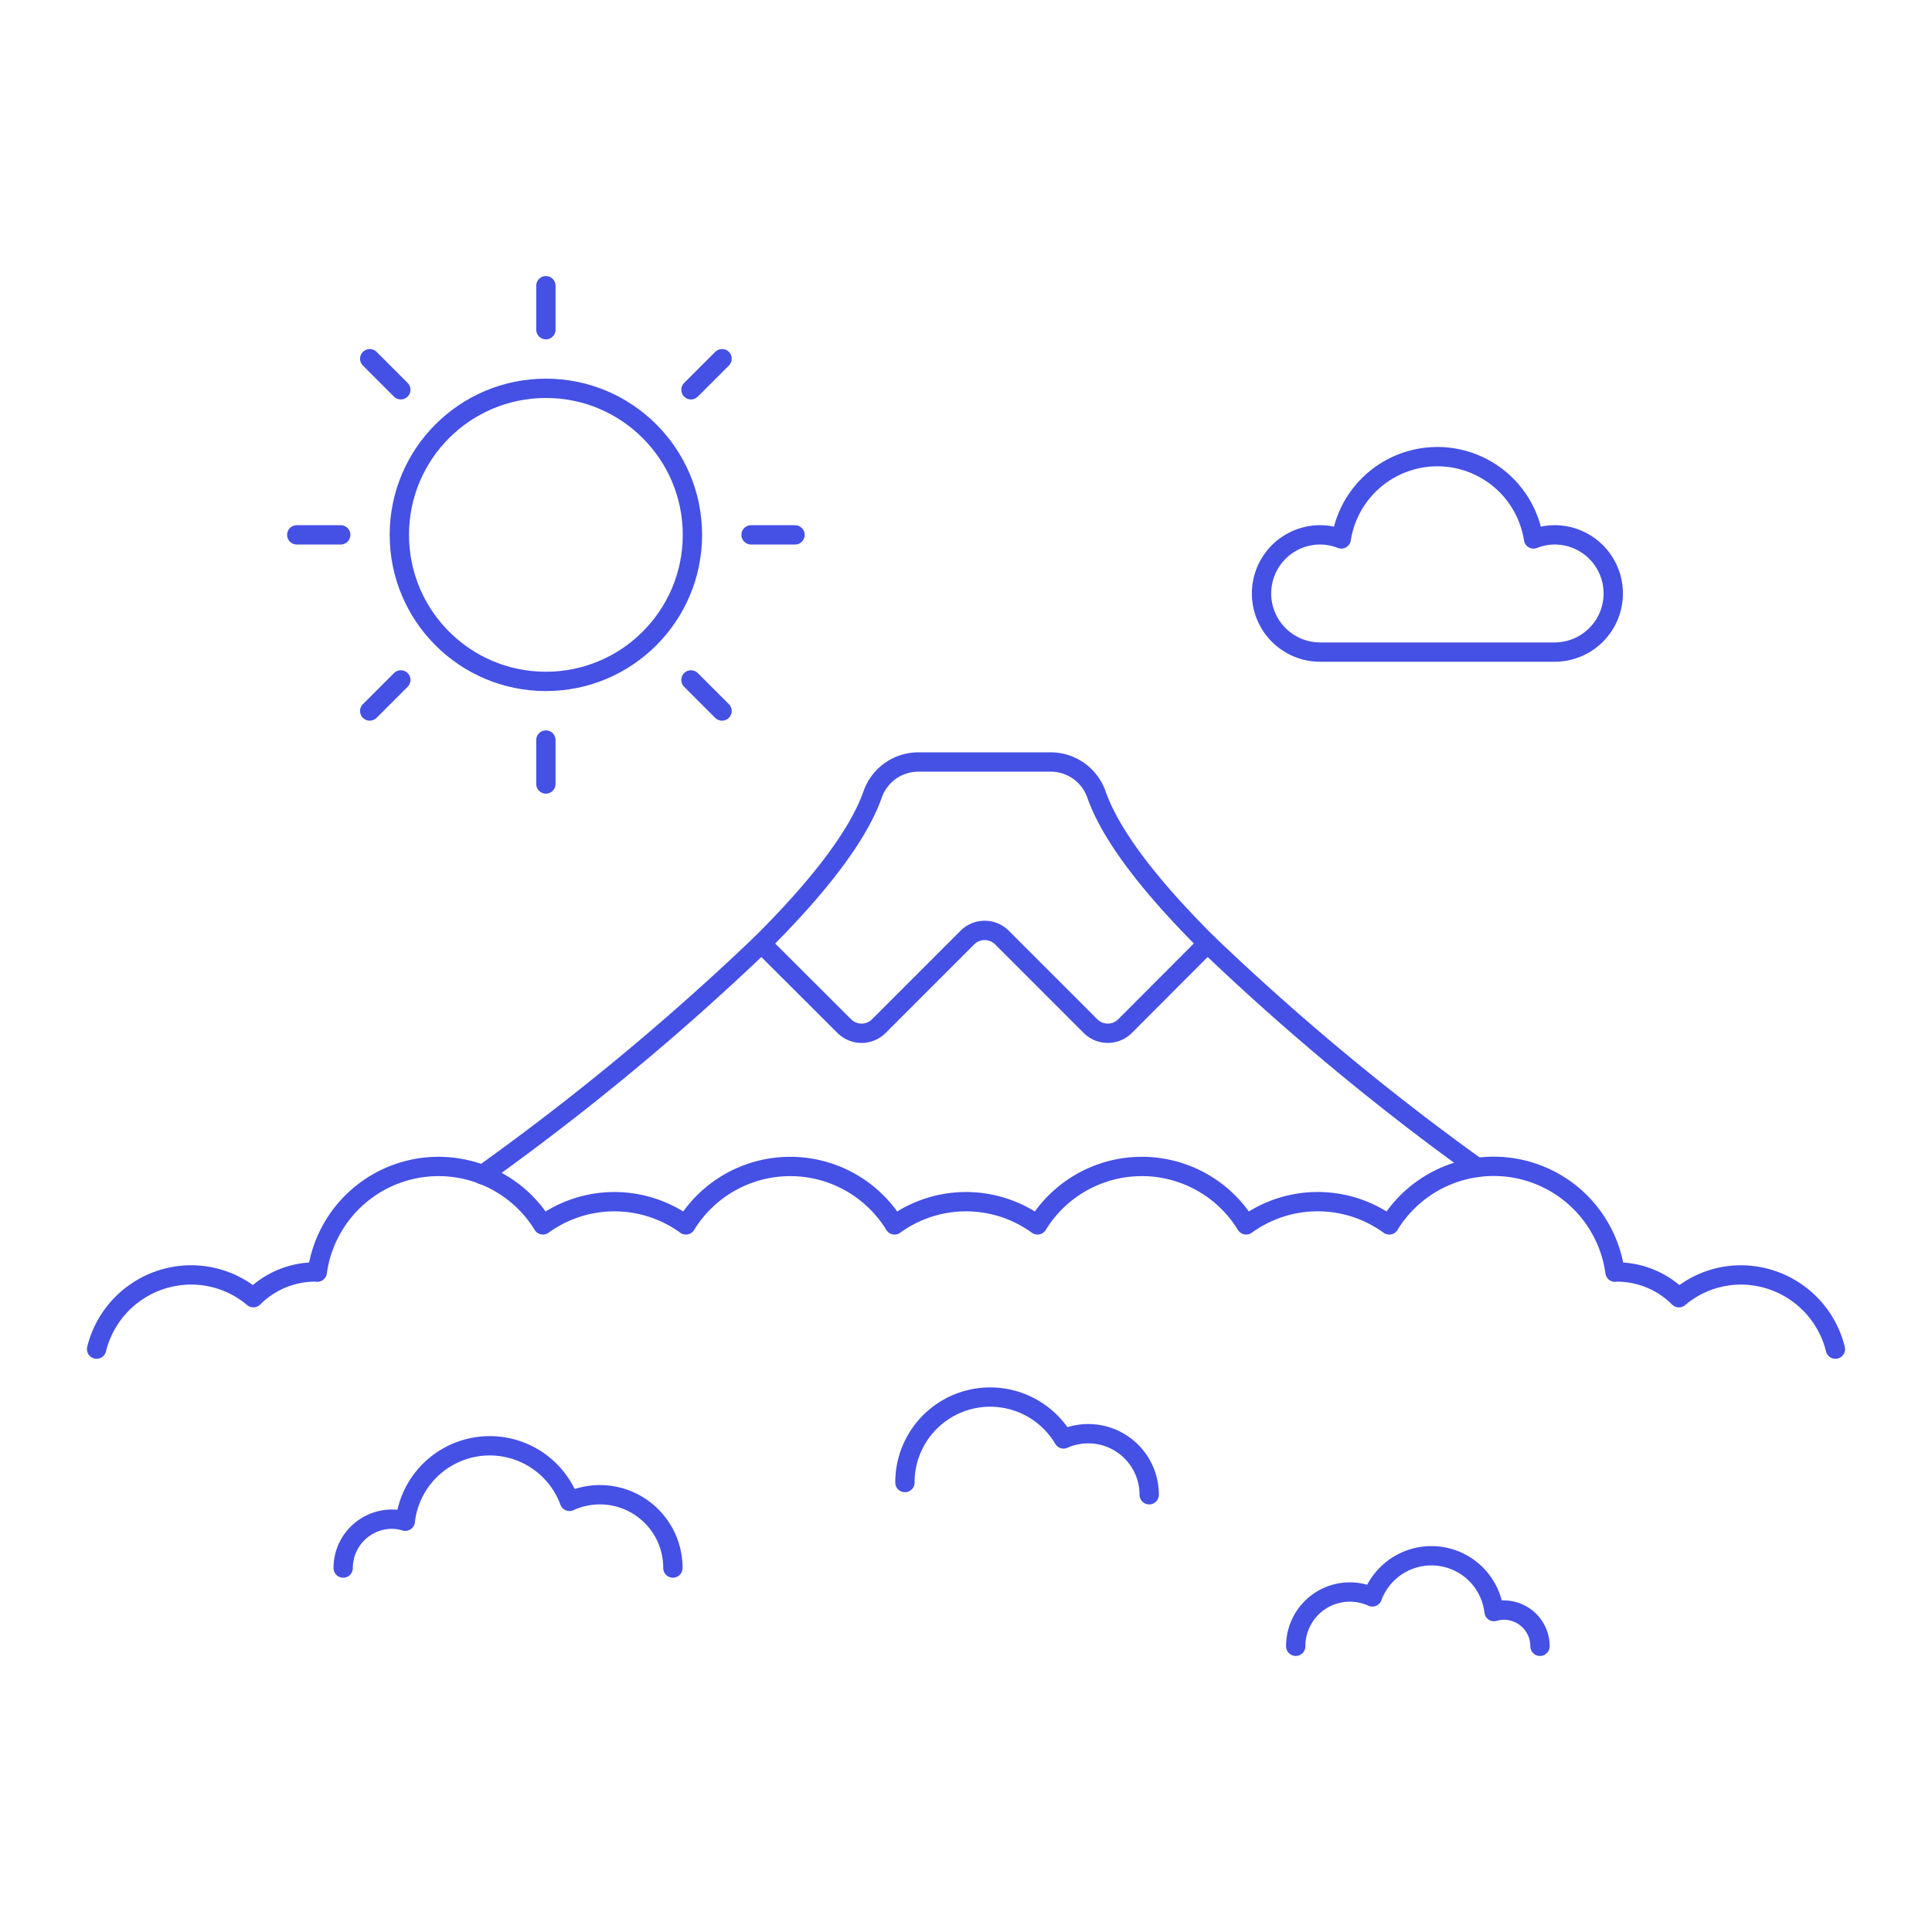 <svg xmlns="http://www.w3.org/2000/svg" viewBox="0 0 100 100"><g class="nc-icon-wrapper"><defs/><path class="a" d="M76.448 60.427A129.291 129.291 0 0 1 62.5 48.834c-2.768-2.756-4.943-5.449-5.739-7.686a2.51 2.51 0 0 0-2.327-1.707h-6.95a2.509 2.509 0 0 0-2.326 1.707c-.8 2.237-2.971 4.93-5.739 7.686a131.5 131.5 0 0 1-14.451 11.973" fill="none" stroke="#4550e5" stroke-linecap="round" stroke-linejoin="round"/><path class="a" d="M39.414 48.836l4.286 4.276a1.264 1.264 0 0 0 1.787 0l4.585-4.585a1.266 1.266 0 0 1 1.788 0l4.584 4.584a1.264 1.264 0 0 0 1.788 0l4.268-4.278" fill="none" stroke="#4550e5" stroke-linecap="round" stroke-linejoin="round"/><path class="a" d="M95 69.83a5.047 5.047 0 0 0-4.893-3.84 4.976 4.976 0 0 0-3.207 1.179 4.539 4.539 0 0 0-3.216-1.331c-.031 0-.06.009-.091.01A6.338 6.338 0 0 0 71.907 63.4a6.3 6.3 0 0 0-7.405 0 6.333 6.333 0 0 0-10.8 0 6.3 6.3 0 0 0-7.4 0 6.334 6.334 0 0 0-10.8 0 6.3 6.3 0 0 0-7.4 0 6.338 6.338 0 0 0-11.681 2.447c-.031 0-.06-.01-.091-.01a4.539 4.539 0 0 0-3.216 1.331 4.976 4.976 0 0 0-3.221-1.178A5.047 5.047 0 0 0 5 69.83" fill="none" stroke="#4550e5" stroke-linecap="round" stroke-linejoin="round"/><path class="a" d="M34.829 81.161a3.779 3.779 0 0 0-5.352-3.45 4.4 4.4 0 0 0-8.5 1.027 2.5 2.5 0 0 0-.685-.106 2.529 2.529 0 0 0-2.529 2.529" fill="none" stroke="#4550e5" stroke-linecap="round" stroke-linejoin="round"/><path class="a" d="M67.067 85.211a2.8 2.8 0 0 1 3.964-2.555 3.262 3.262 0 0 1 6.3.76 1.846 1.846 0 0 1 .507-.078 1.873 1.873 0 0 1 1.873 1.873" fill="none" stroke="#4550e5" stroke-linecap="round" stroke-linejoin="round"/><path class="a" d="M59.482 77.368a3.155 3.155 0 0 0-4.432-2.89 4.413 4.413 0 0 0-8.211 2.258" fill="none" stroke="#4550e5" stroke-linecap="round" stroke-linejoin="round"/><g><circle class="a" cx="28.255" cy="27.684" r="7.585" fill="none" stroke="#4550e5" stroke-linecap="round" stroke-linejoin="round"/><path class="a" d="M28.255 17.065v-2.276" fill="none" stroke="#4550e5" stroke-linecap="round" stroke-linejoin="round"/><path class="a" d="M35.764 20.175l1.609-1.609" fill="none" stroke="#4550e5" stroke-linecap="round" stroke-linejoin="round"/><path class="a" d="M38.875 27.684h2.275" fill="none" stroke="#4550e5" stroke-linecap="round" stroke-linejoin="round"/><path class="a" d="M35.764 35.193l1.609 1.609" fill="none" stroke="#4550e5" stroke-linecap="round" stroke-linejoin="round"/><path class="a" d="M28.255 38.304v2.275" fill="none" stroke="#4550e5" stroke-linecap="round" stroke-linejoin="round"/><path class="a" d="M20.746 35.193l-1.609 1.609" fill="none" stroke="#4550e5" stroke-linecap="round" stroke-linejoin="round"/><path class="a" d="M17.636 27.684H15.36" fill="none" stroke="#4550e5" stroke-linecap="round" stroke-linejoin="round"/><path class="a" d="M20.746 20.175l-1.609-1.609" fill="none" stroke="#4550e5" stroke-linecap="round" stroke-linejoin="round"/></g><path class="a" d="M80.468 27.684a3.006 3.006 0 0 0-1.092.211 5.037 5.037 0 0 0-9.953 0 3 3 0 0 0-1.092-.211 3.034 3.034 0 0 0 0 6.068h12.137a3.034 3.034 0 0 0 0-6.068z" fill="none" stroke="#4550e5" stroke-linecap="round" stroke-linejoin="round"/></g></svg>